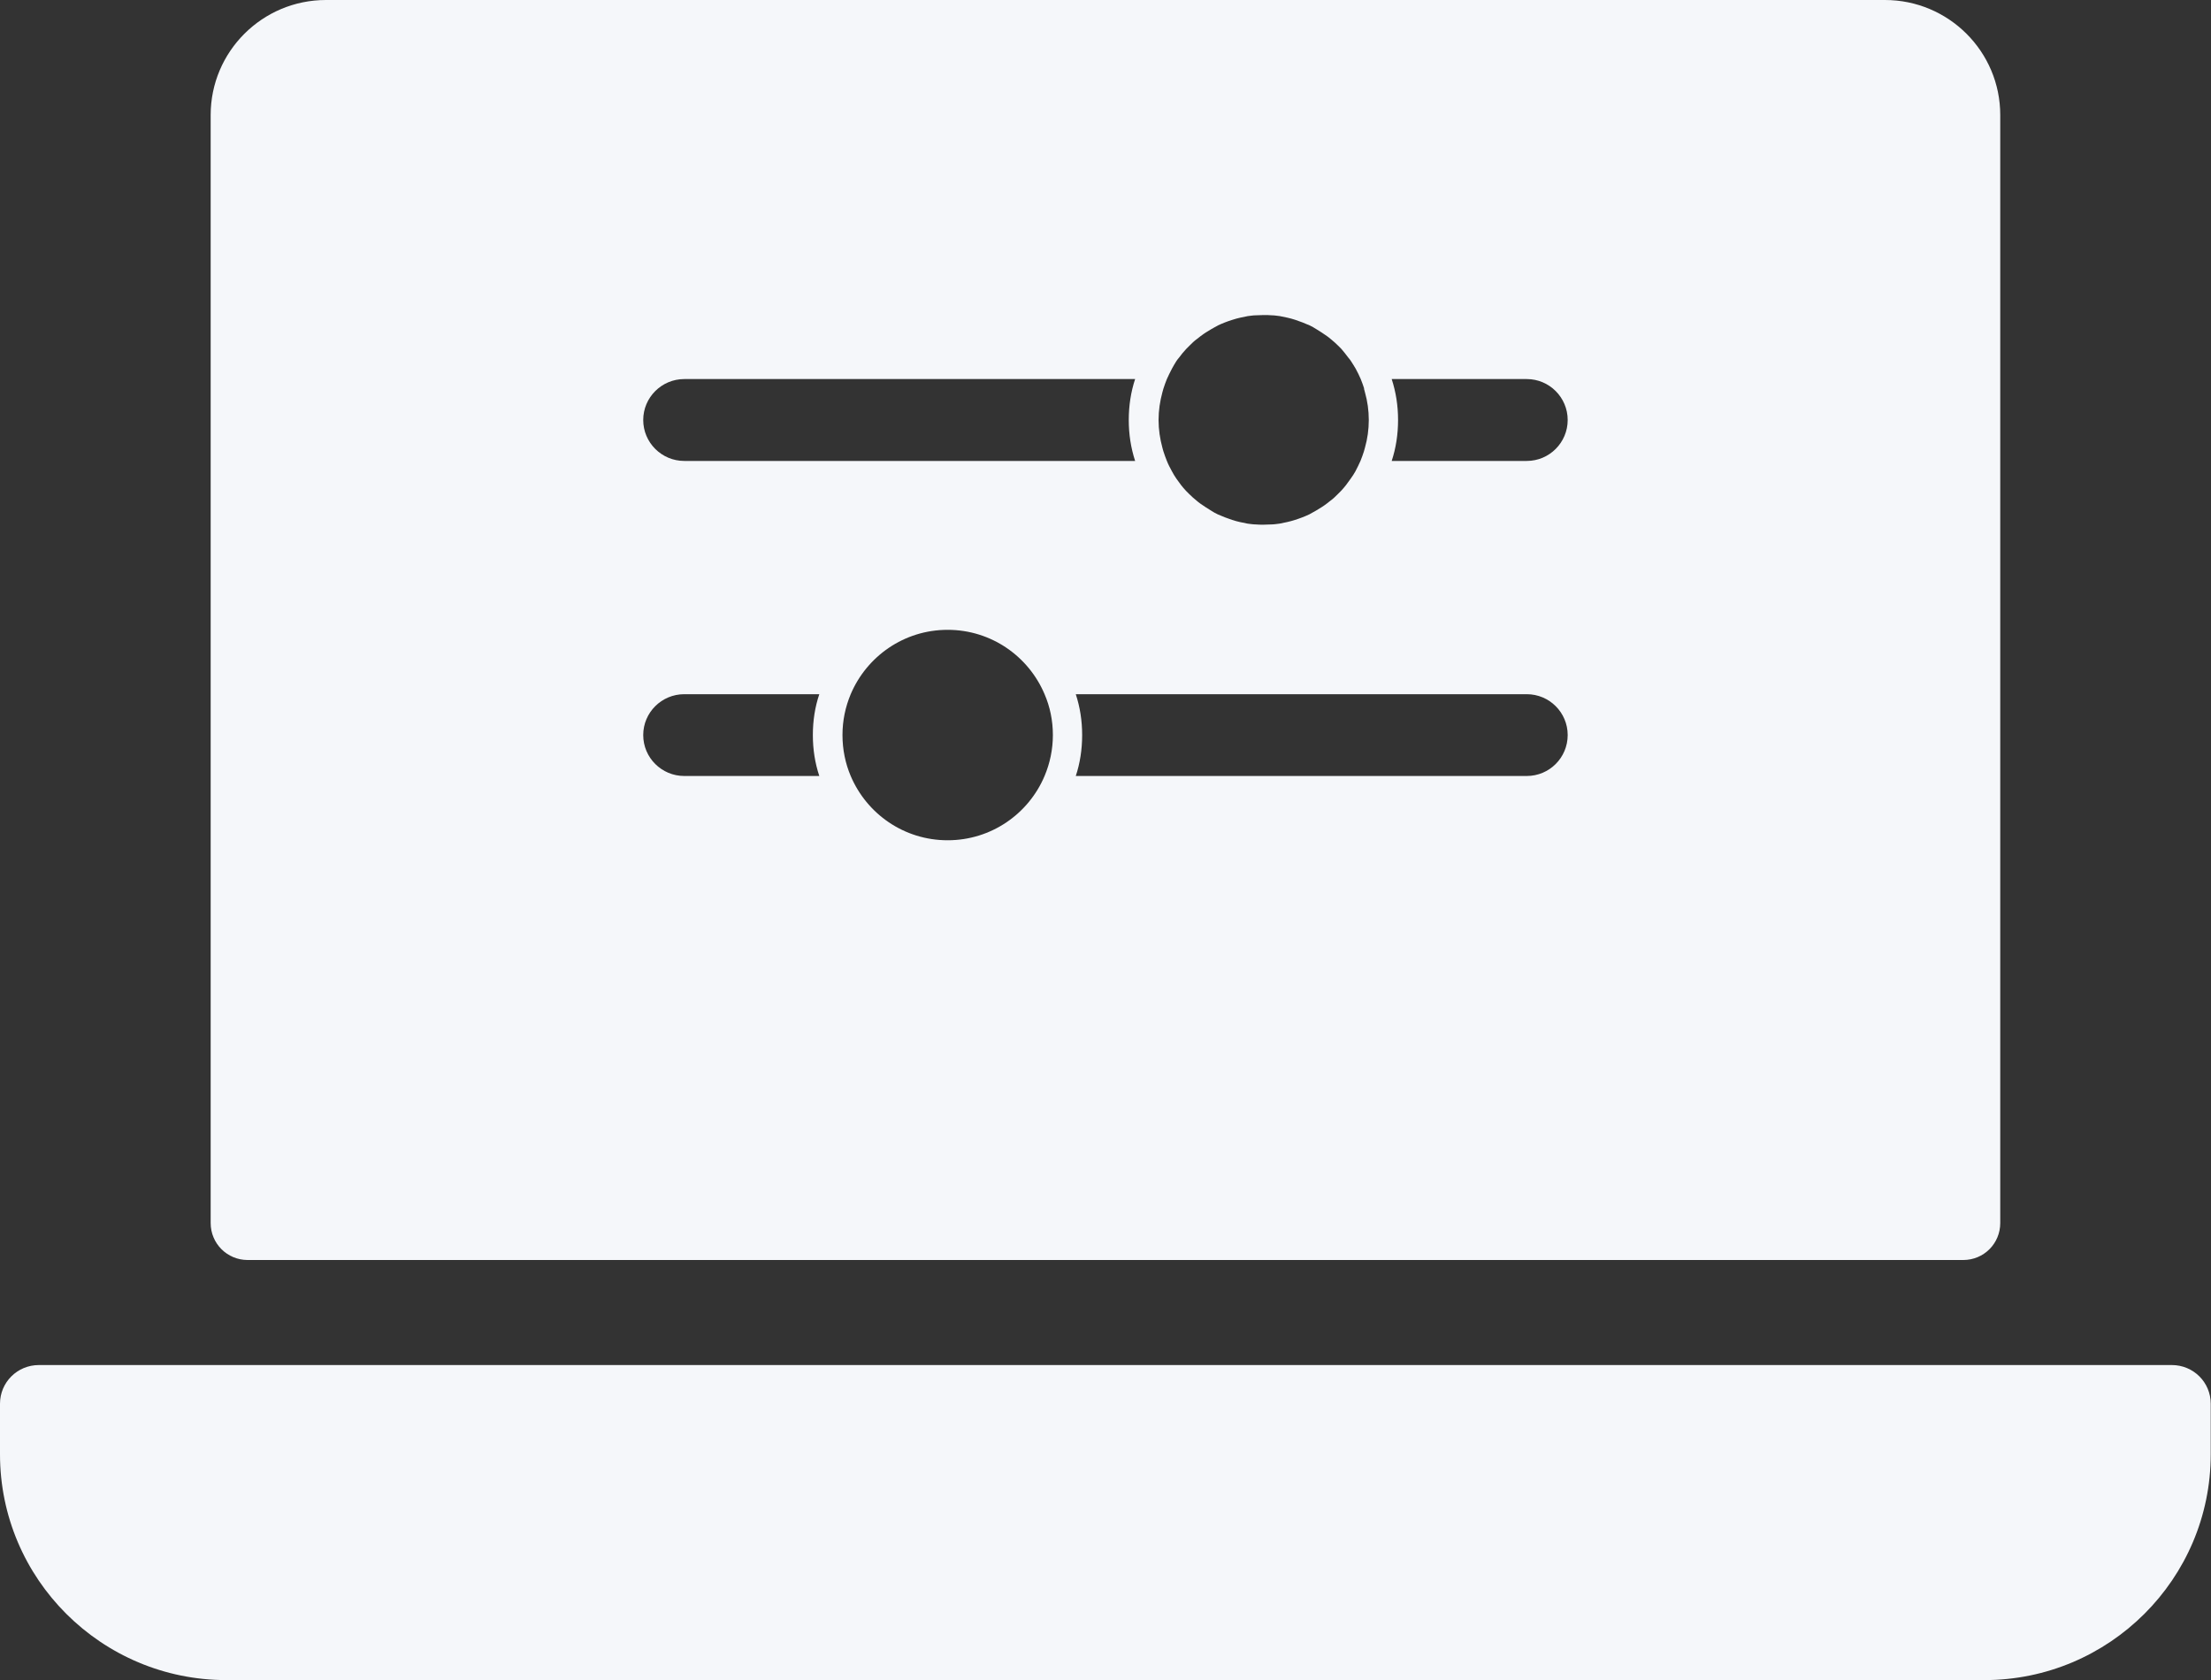 <svg width="25" height="19" viewBox="0 0 25 19" fill="none" xmlns="http://www.w3.org/2000/svg">
<rect x="0" y="0" width="25" height="19" fill="#333333" stroke="none"/>
<g clip-path="url(#clip0_8773_9271)">
<path d="M22.44 19.001H2.56C1.147 19.001 0 17.856 0 16.447V15.876C0 15.633 0.196 15.438 0.44 15.438H24.557C24.801 15.438 24.997 15.633 24.997 15.876V16.447C24.997 17.856 23.849 19.001 22.437 19.001H22.44Z" fill="#F5F7FA"/>
<path d="M21.313 0H3.686C2.966 0 2.382 0.583 2.382 1.301V13.832C2.382 14.064 2.569 14.25 2.8 14.25H22.199C22.431 14.25 22.617 14.064 22.617 13.832V1.301C22.617 0.583 22.033 0 21.313 0ZM15.422 4.395C15.422 4.395 15.431 4.423 15.434 4.438C15.462 4.537 15.477 4.642 15.477 4.75C15.477 4.858 15.462 4.963 15.434 5.062C15.431 5.077 15.425 5.09 15.422 5.105C15.41 5.141 15.398 5.177 15.383 5.213C15.365 5.252 15.347 5.291 15.326 5.33C15.308 5.36 15.293 5.387 15.272 5.414C15.239 5.462 15.203 5.51 15.163 5.552C15.151 5.564 15.139 5.576 15.127 5.588C15.1 5.615 15.073 5.642 15.043 5.663C15.028 5.675 15.013 5.687 15.001 5.696C14.962 5.726 14.922 5.75 14.88 5.775C14.856 5.79 14.829 5.802 14.805 5.817C14.754 5.841 14.7 5.862 14.642 5.88C14.612 5.889 14.585 5.898 14.555 5.904C14.525 5.91 14.498 5.916 14.468 5.922C14.438 5.925 14.408 5.931 14.377 5.931C14.347 5.931 14.317 5.934 14.287 5.934C14.257 5.934 14.227 5.934 14.197 5.931C14.167 5.931 14.136 5.925 14.106 5.922C14.076 5.916 14.049 5.91 14.019 5.904C13.989 5.898 13.962 5.889 13.932 5.88C13.877 5.862 13.823 5.841 13.769 5.817C13.742 5.805 13.718 5.79 13.694 5.775C13.652 5.75 13.612 5.723 13.573 5.696C13.558 5.684 13.543 5.675 13.531 5.663C13.501 5.639 13.474 5.615 13.447 5.588C13.435 5.576 13.423 5.564 13.411 5.552C13.371 5.51 13.335 5.462 13.302 5.414C13.284 5.387 13.266 5.36 13.251 5.33C13.23 5.291 13.209 5.252 13.194 5.213C13.179 5.177 13.167 5.141 13.155 5.105C13.152 5.093 13.146 5.077 13.143 5.062C13.116 4.963 13.1 4.858 13.1 4.75C13.1 4.642 13.116 4.537 13.143 4.438C13.146 4.423 13.152 4.41 13.155 4.395C13.167 4.359 13.179 4.323 13.194 4.287C13.212 4.248 13.23 4.209 13.251 4.17C13.266 4.14 13.284 4.113 13.302 4.083C13.311 4.071 13.32 4.056 13.332 4.044C13.356 4.011 13.383 3.978 13.414 3.945C13.426 3.933 13.438 3.921 13.45 3.909C13.477 3.882 13.504 3.855 13.534 3.834C13.549 3.822 13.564 3.81 13.576 3.801C13.615 3.771 13.655 3.747 13.697 3.722C13.721 3.707 13.748 3.695 13.772 3.68C13.823 3.656 13.877 3.635 13.935 3.617C13.965 3.608 13.992 3.599 14.022 3.593C14.052 3.587 14.079 3.581 14.109 3.575C14.139 3.572 14.17 3.566 14.2 3.566C14.23 3.566 14.26 3.563 14.29 3.563C14.32 3.563 14.35 3.563 14.38 3.566C14.411 3.566 14.441 3.572 14.471 3.575C14.501 3.581 14.528 3.587 14.558 3.593C14.588 3.599 14.615 3.608 14.645 3.617C14.7 3.635 14.754 3.656 14.808 3.68C14.835 3.692 14.859 3.707 14.883 3.722C14.925 3.747 14.965 3.774 15.004 3.801C15.019 3.813 15.034 3.822 15.046 3.834C15.076 3.858 15.103 3.882 15.13 3.909C15.142 3.921 15.154 3.933 15.166 3.945C15.194 3.978 15.221 4.011 15.245 4.044C15.257 4.056 15.266 4.071 15.275 4.083C15.293 4.11 15.311 4.14 15.329 4.17C15.35 4.209 15.368 4.245 15.386 4.287C15.401 4.323 15.413 4.359 15.425 4.395H15.422ZM7.737 4.287H12.835C12.787 4.432 12.763 4.588 12.763 4.75C12.763 4.912 12.787 5.065 12.835 5.213H7.737C7.481 5.213 7.273 5.005 7.273 4.75C7.273 4.495 7.481 4.287 7.737 4.287ZM11.905 8.313C11.905 8.475 11.872 8.632 11.811 8.776C11.631 9.203 11.209 9.503 10.715 9.503C10.221 9.503 9.8 9.203 9.619 8.776C9.559 8.635 9.526 8.478 9.526 8.313C9.526 8.148 9.559 7.995 9.619 7.851C9.8 7.424 10.221 7.123 10.715 7.123C11.209 7.123 11.631 7.424 11.811 7.851C11.872 7.992 11.905 8.148 11.905 8.313ZM7.737 8.776C7.481 8.776 7.273 8.569 7.273 8.313C7.273 8.058 7.481 7.851 7.737 7.851H9.264C9.215 7.995 9.191 8.151 9.191 8.313C9.191 8.475 9.215 8.629 9.264 8.776H7.737ZM17.263 8.776H12.164C12.212 8.632 12.236 8.475 12.236 8.313C12.236 8.151 12.212 7.998 12.164 7.851H17.263C17.519 7.851 17.726 8.058 17.726 8.313C17.726 8.569 17.519 8.776 17.263 8.776ZM17.263 5.213H15.736C15.784 5.068 15.808 4.912 15.808 4.75C15.808 4.588 15.784 4.435 15.736 4.287H17.263C17.519 4.287 17.726 4.495 17.726 4.75C17.726 5.005 17.519 5.213 17.263 5.213Z" fill="#F5F7FA"/>
</g>
<defs>
<clipPath id="clip0_8773_9271">
<rect width="25" height="19" fill="white"/>
</clipPath>
</defs>
</svg>

